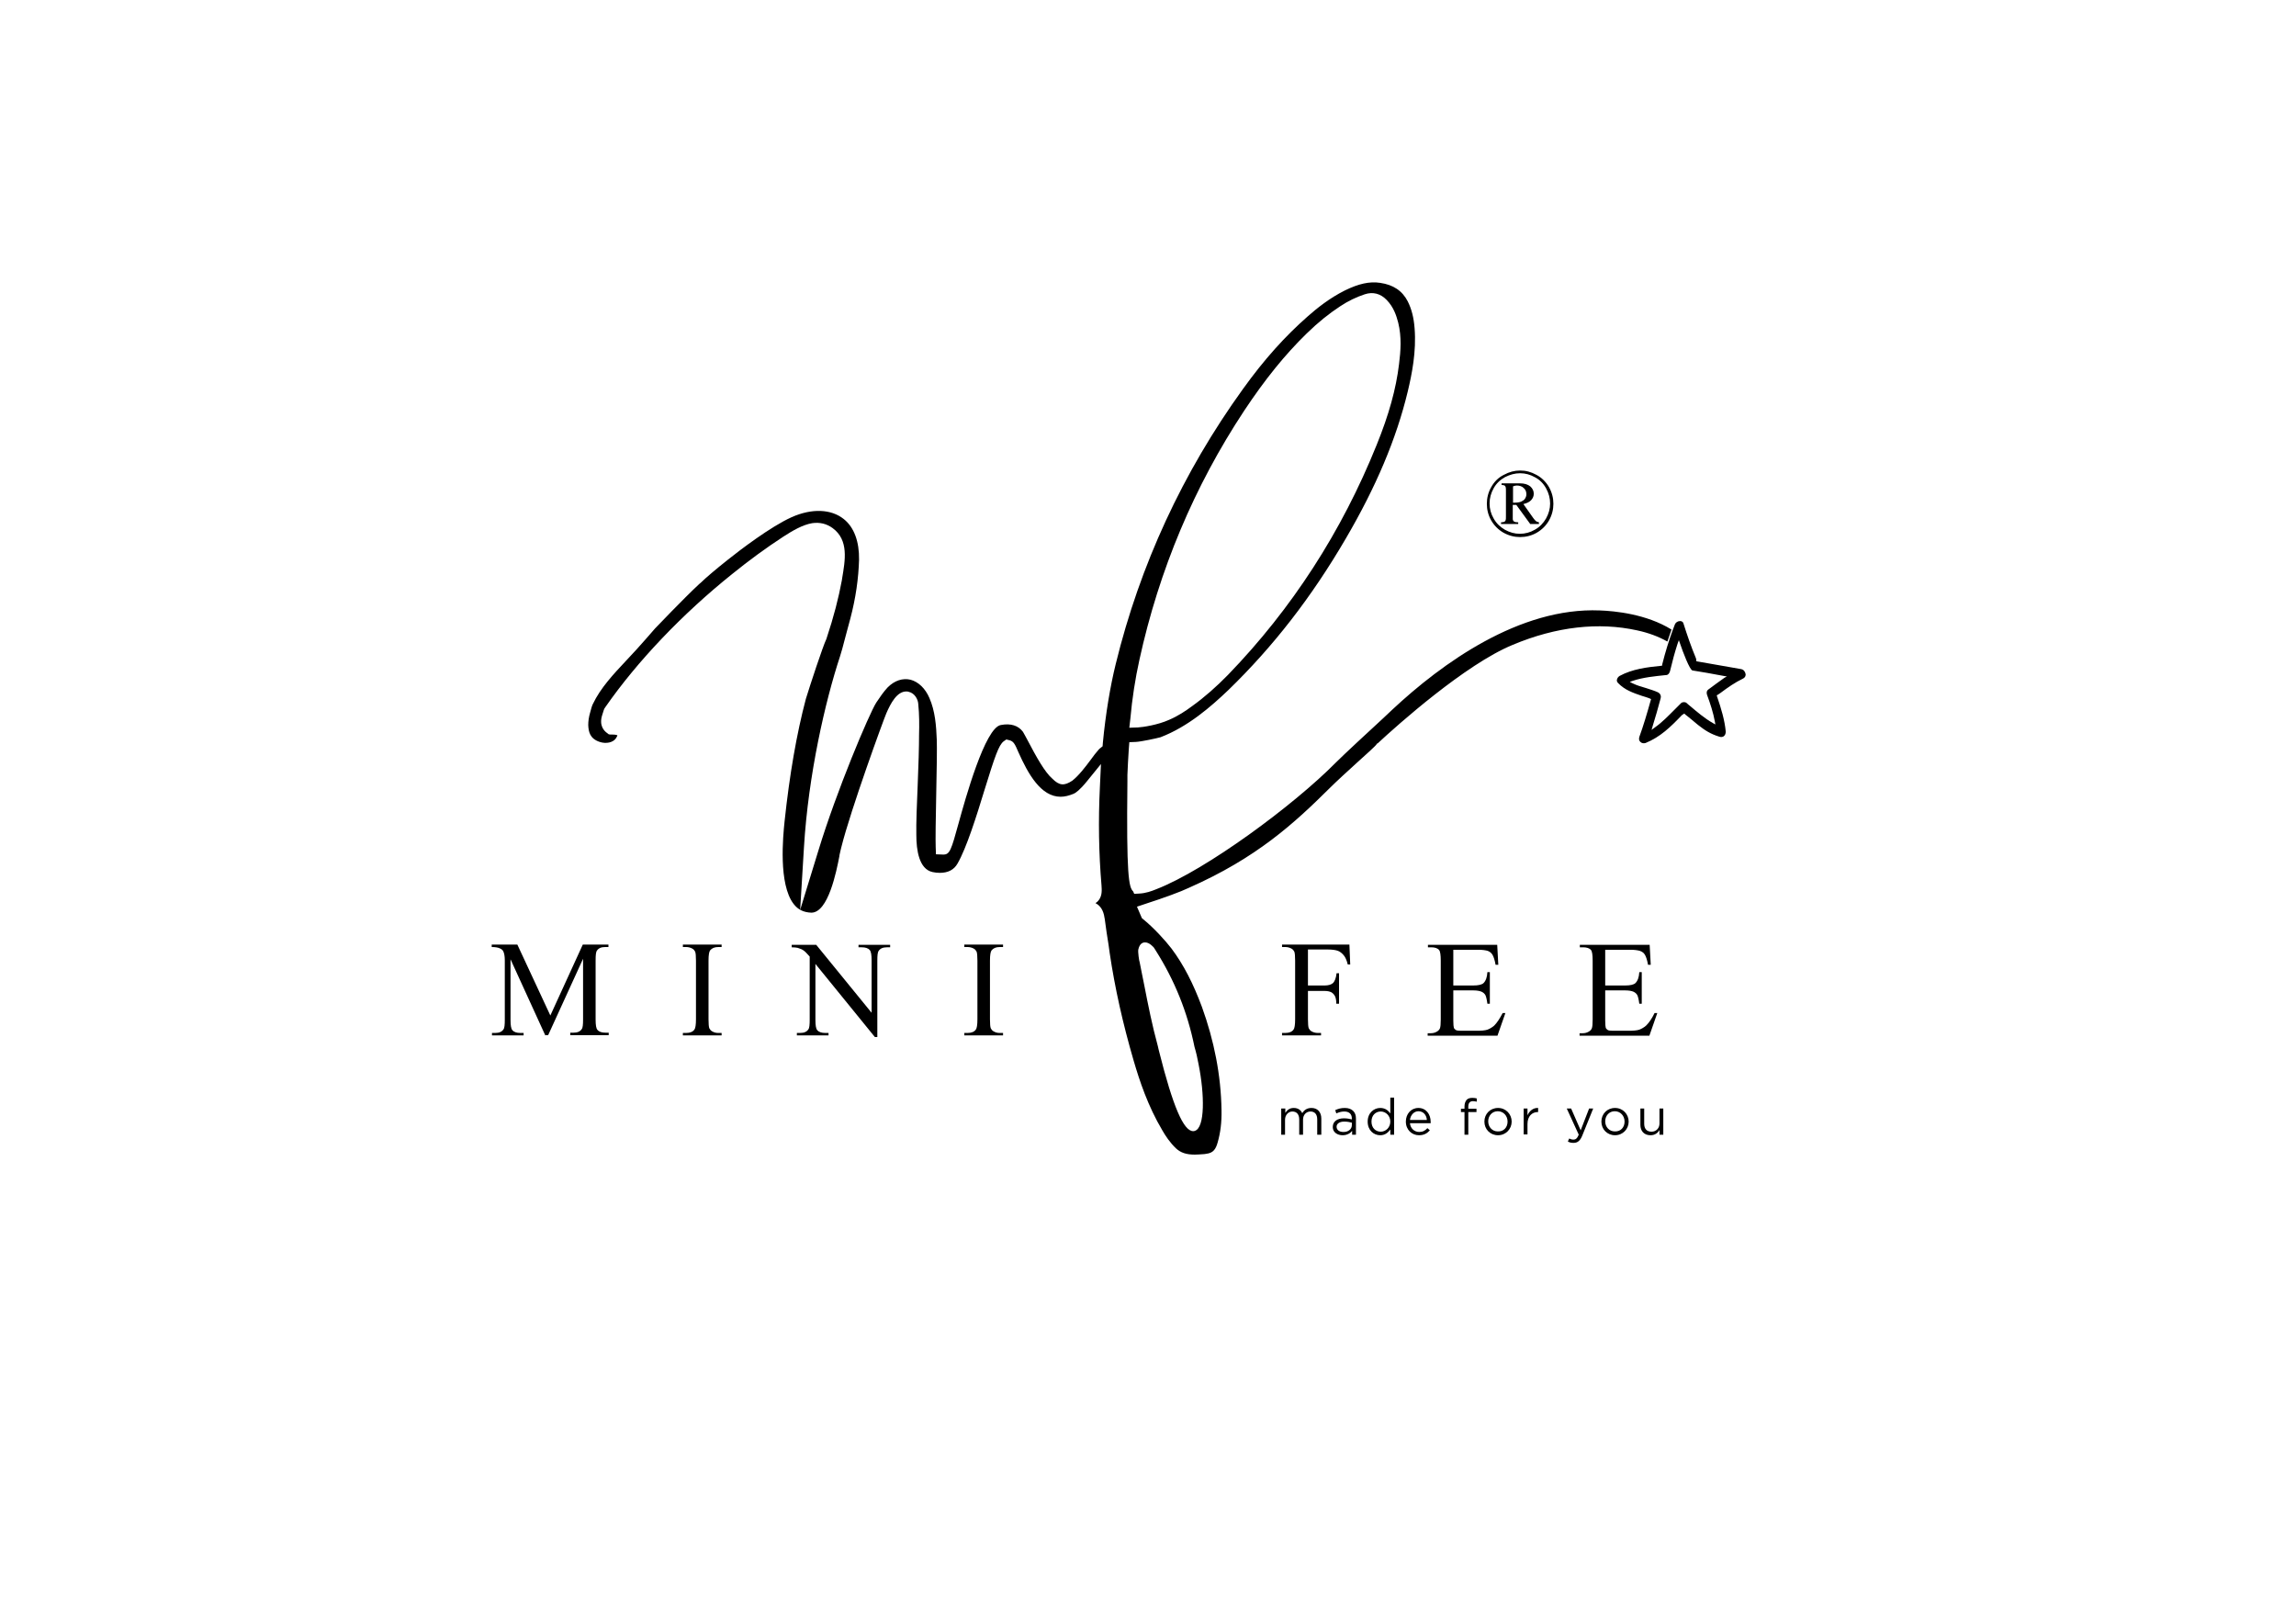 <?xml version="1.0" encoding="utf-8"?>
<!-- Generator: Adobe Illustrator 26.0.1, SVG Export Plug-In . SVG Version: 6.00 Build 0)  -->
<svg version="1.1" id="Layer_1" xmlns="http://www.w3.org/2000/svg" xmlns:xlink="http://www.w3.org/1999/xlink" x="0px" y="0px"
	 viewBox="0 0 841.9 595.3" style="enable-background:new 0 0 841.9 595.3;" xml:space="preserve">
<style type="text/css">
	.st0{fill:none;}
</style>
<g>
	<path d="M200,379.7l-12.8-28v22.2c0,2,0.2,3.3,0.7,3.8c0.6,0.7,1.6,1,2.9,1h1.2v0.9h-11.6v-0.9h1.2c1.4,0,2.4-0.4,3-1.3
		c0.4-0.5,0.5-1.7,0.5-3.6v-21.7c0-1.5-0.2-2.5-0.5-3.2c-0.2-0.5-0.6-0.9-1.3-1.2c-0.6-0.3-1.6-0.5-3-0.5v-0.9h9.4l12.1,26l11.9-26
		h9.4v0.9h-1.2c-1.4,0-2.4,0.4-3,1.3c-0.4,0.5-0.5,1.7-0.5,3.6v21.7c0,2,0.2,3.3,0.7,3.8c0.6,0.7,1.6,1,2.9,1h1.2v0.9h-14.1v-0.9
		h1.2c1.4,0,2.4-0.4,3-1.3c0.4-0.5,0.5-1.7,0.5-3.6v-22.2l-12.8,28H200z"/>
	<path d="M264.6,378.7v0.9h-14.2v-0.9h1.2c1.4,0,2.4-0.4,3-1.2c0.4-0.5,0.6-1.8,0.6-3.8v-21.5c0-1.7-0.1-2.8-0.3-3.3
		c-0.2-0.4-0.5-0.8-1-1.1c-0.7-0.4-1.5-0.6-2.3-0.6h-1.2v-0.9h14.2v0.9h-1.2c-1.4,0-2.3,0.4-3,1.2c-0.4,0.5-0.6,1.8-0.6,3.8v21.5
		c0,1.7,0.1,2.8,0.3,3.3c0.2,0.4,0.5,0.8,1,1.1c0.7,0.4,1.4,0.6,2.2,0.6H264.6z"/>
	<path d="M290.3,346.4h9l20.3,24.9v-19.2c0-2-0.2-3.3-0.7-3.8c-0.6-0.7-1.6-1-2.9-1h-1.2v-0.9h11.6v0.9h-1.2c-1.4,0-2.4,0.4-3,1.3
		c-0.4,0.5-0.5,1.7-0.5,3.6v28h-0.9L299,353.4v20.5c0,2,0.2,3.3,0.7,3.8c0.6,0.7,1.6,1,2.9,1h1.2v0.9h-11.6v-0.9h1.2
		c1.4,0,2.4-0.4,3-1.3c0.4-0.5,0.5-1.7,0.5-3.6v-23.1c-1-1.1-1.7-1.9-2.2-2.2c-0.5-0.4-1.2-0.7-2.2-1c-0.5-0.1-1.2-0.2-2.2-0.2
		V346.4z"/>
	<path d="M367.8,378.7v0.9h-14.2v-0.9h1.2c1.4,0,2.4-0.4,3-1.2c0.4-0.5,0.6-1.8,0.6-3.8v-21.5c0-1.7-0.1-2.8-0.3-3.3
		c-0.2-0.4-0.5-0.8-1-1.1c-0.7-0.4-1.5-0.6-2.3-0.6h-1.2v-0.9h14.2v0.9h-1.2c-1.4,0-2.3,0.4-3,1.2c-0.4,0.5-0.6,1.8-0.6,3.8v21.5
		c0,1.7,0.1,2.8,0.3,3.3c0.2,0.4,0.5,0.8,1,1.1c0.7,0.4,1.4,0.6,2.2,0.6H367.8z"/>
	<path d="M479.6,348.2v13.1h6.1c1.4,0,2.4-0.3,3.1-0.9c0.6-0.6,1.1-1.8,1.3-3.6h0.9V368H490c0-1.3-0.2-2.2-0.5-2.8
		c-0.3-0.6-0.8-1.1-1.3-1.4c-0.6-0.3-1.4-0.5-2.5-0.5h-6.1v10.4c0,1.7,0.1,2.8,0.3,3.3c0.2,0.4,0.5,0.8,1,1.1
		c0.7,0.4,1.5,0.6,2.3,0.6h1.2v0.9h-14.3v-0.9h1.2c1.4,0,2.4-0.4,3-1.2c0.4-0.5,0.6-1.8,0.6-3.8v-21.5c0-1.7-0.1-2.8-0.3-3.3
		c-0.2-0.4-0.5-0.8-1-1.1c-0.7-0.4-1.5-0.6-2.3-0.6h-1.2v-0.9h24.7l0.3,7.3h-0.9c-0.4-1.6-0.9-2.7-1.5-3.4c-0.6-0.7-1.3-1.3-2.1-1.6
		c-0.8-0.3-2.1-0.5-3.8-0.5H479.6z"/>
	<path d="M532.9,348.2v13.1h7.3c1.9,0,3.2-0.3,3.8-0.9c0.8-0.8,1.3-2.1,1.4-4h0.9v11.6h-0.9c-0.2-1.6-0.5-2.7-0.7-3.1
		c-0.3-0.6-0.8-1-1.4-1.3c-0.7-0.3-1.7-0.5-3.1-0.5h-7.3v11c0,1.5,0.1,2.4,0.2,2.7c0.1,0.3,0.4,0.6,0.7,0.8c0.3,0.2,0.9,0.3,1.9,0.3
		h5.6c1.9,0,3.2-0.1,4.1-0.4c0.8-0.3,1.7-0.8,2.5-1.5c1-1,2-2.5,3.1-4.6h1l-2.9,8.3h-25.6v-0.9h1.2c0.8,0,1.5-0.2,2.2-0.6
		c0.5-0.3,0.9-0.7,1.1-1.2c0.2-0.5,0.3-1.6,0.3-3.2v-21.6c0-2.1-0.2-3.4-0.6-3.9c-0.6-0.7-1.6-1-2.9-1h-1.2v-0.9H549l0.4,7.3h-1
		c-0.3-1.7-0.7-2.9-1.1-3.6c-0.4-0.7-1-1.2-1.8-1.5c-0.7-0.2-1.8-0.4-3.5-0.4H532.9z"/>
	<path d="M588.6,348.2v13.1h7.3c1.9,0,3.2-0.3,3.8-0.9c0.8-0.8,1.3-2.1,1.4-4h0.9v11.6h-0.9c-0.2-1.6-0.5-2.7-0.7-3.1
		c-0.3-0.6-0.8-1-1.4-1.3c-0.7-0.3-1.7-0.5-3.1-0.5h-7.3v11c0,1.5,0.1,2.4,0.2,2.7c0.1,0.3,0.4,0.6,0.7,0.8c0.3,0.2,0.9,0.3,1.9,0.3
		h5.6c1.9,0,3.2-0.1,4.1-0.4c0.8-0.3,1.7-0.8,2.5-1.5c1-1,2.1-2.5,3.1-4.6h1l-2.9,8.3h-25.6v-0.9h1.2c0.8,0,1.5-0.2,2.2-0.6
		c0.5-0.3,0.9-0.7,1.1-1.2c0.2-0.5,0.3-1.6,0.3-3.2v-21.6c0-2.1-0.2-3.4-0.6-3.9c-0.6-0.7-1.6-1-2.9-1h-1.2v-0.9h25.6l0.4,7.3h-1
		c-0.3-1.7-0.7-2.9-1.1-3.6c-0.4-0.7-1-1.2-1.9-1.5c-0.7-0.2-1.8-0.4-3.5-0.4H588.6z"/>
</g>
<g>
	<path d="M557.4,172.5c2.1,0,4,0.5,6,1.6c1.9,1,3.5,2.6,4.6,4.5c1.1,2,1.6,4,1.6,6.1c0,2.1-0.5,4.1-1.6,6.1
		c-1.1,1.9-2.6,3.4-4.5,4.5c-1.9,1.1-4,1.6-6.1,1.6c-2.1,0-4.1-0.5-6.1-1.6c-1.9-1.1-3.4-2.6-4.5-4.5c-1.1-1.9-1.6-4-1.6-6.1
		c0-2.1,0.5-4.2,1.6-6.1c1.1-2,2.6-3.5,4.6-4.5C553.4,173,555.4,172.5,557.4,172.5z M557.4,173.5c-1.9,0-3.7,0.5-5.5,1.4
		c-1.8,1-3.2,2.3-4.2,4.1c-1,1.8-1.5,3.6-1.5,5.6c0,1.9,0.5,3.8,1.5,5.5c1,1.8,2.4,3.1,4.1,4.1c1.8,1,3.6,1.5,5.5,1.5
		s3.8-0.5,5.5-1.5c1.8-1,3.1-2.4,4.1-4.1c1-1.8,1.5-3.6,1.5-5.5c0-1.9-0.5-3.8-1.5-5.6s-2.4-3.2-4.2-4.1
		C561.1,174,559.3,173.5,557.4,173.5z M550.7,177.2h6.6c1.7,0,2.9,0.4,3.8,1.1c0.9,0.8,1.3,1.7,1.3,2.7c0,0.9-0.3,1.6-0.9,2.3
		c-0.6,0.7-1.6,1.2-2.9,1.5l3.6,5.1c0.4,0.6,0.8,1,1.2,1.3c0.2,0.1,0.5,0.2,0.9,0.3v0.6h-3.2l-5.1-7h-1.3v5.3
		c0.1,0.4,0.2,0.7,0.5,0.8c0.3,0.2,0.8,0.3,1.5,0.3v0.6h-6.3v-0.6c0.5,0,0.9-0.1,1.2-0.2c0.2-0.1,0.4-0.3,0.5-0.6
		c0.1-0.2,0.1-0.7,0.1-1.6v-9c0-0.8,0-1.3-0.1-1.5c-0.1-0.3-0.2-0.5-0.4-0.6c-0.2-0.1-0.6-0.2-1.1-0.2V177.2z M554.8,184.3
		c1.4,0,2.3-0.1,3-0.4c0.6-0.3,1.1-0.6,1.4-1.1c0.3-0.5,0.5-1,0.5-1.6c0-0.9-0.3-1.7-1-2.3c-0.6-0.6-1.5-0.9-2.5-0.9
		c-0.4,0-0.9,0.1-1.4,0.3V184.3z"/>
</g>
<g>
	<path d="M469.9,406.4h1.4v1.6c0.7-1,1.5-1.8,3.1-1.8c1.6,0,2.6,0.8,3.1,1.9c0.7-1.1,1.7-1.9,3.4-1.9c2.2,0,3.6,1.5,3.6,3.9v5.9H483
		v-5.6c0-1.9-0.9-2.9-2.5-2.9c-1.4,0-2.7,1.1-2.7,3v5.5h-1.4v-5.6c0-1.8-0.9-2.9-2.5-2.9c-1.5,0-2.7,1.3-2.7,3v5.5h-1.4V406.4z"/>
	<path d="M488.7,413.2L488.7,413.2c0-2.1,1.7-3.2,4.1-3.2c1.2,0,2.1,0.2,2.9,0.4v-0.3c0-1.7-1-2.6-2.8-2.6c-1.1,0-2,0.3-2.9,0.7
		l-0.4-1.2c1.1-0.5,2.1-0.8,3.5-0.8c1.4,0,2.4,0.4,3.1,1.1c0.7,0.7,1,1.6,1,2.8v5.9h-1.4v-1.4c-0.6,0.8-1.8,1.6-3.5,1.6
		C490.5,416.2,488.7,415.2,488.7,413.2z M495.7,412.5v-0.9c-0.7-0.2-1.6-0.4-2.8-0.4c-1.8,0-2.8,0.8-2.8,1.9v0
		c0,1.2,1.1,1.9,2.4,1.9C494.3,415.1,495.7,414,495.7,412.5z"/>
	<path d="M501.5,411.2L501.5,411.2c0-3.2,2.3-5,4.6-5c1.8,0,2.9,0.9,3.7,2v-5.8h1.4V416h-1.4v-1.9c-0.8,1.1-1.9,2.1-3.7,2.1
		C503.7,416.2,501.5,414.4,501.5,411.2z M509.8,411.2L509.8,411.2c0-2.2-1.7-3.7-3.5-3.7c-1.9,0-3.4,1.4-3.4,3.7v0
		c0,2.3,1.5,3.7,3.4,3.7C508.1,414.9,509.8,413.4,509.8,411.2z"/>
	<path d="M517,411.8c0.2,2,1.7,3.2,3.4,3.2c1.3,0,2.2-0.5,3-1.4l0.9,0.8c-1,1.1-2.1,1.8-4,1.8c-2.6,0-4.8-2-4.8-5c0-2.8,1.9-5,4.6-5
		c2.8,0,4.5,2.3,4.5,5.1v0.2c0,0.1,0,0.2,0,0.3H517z M523.2,410.6c-0.1-1.7-1.2-3.2-3.1-3.2c-1.6,0-2.9,1.4-3.1,3.2H523.2z"/>
	<path d="M537,407.7h-1.3v-1.2h1.3v-0.8c0-1.1,0.3-1.9,0.8-2.5c0.5-0.5,1.2-0.7,2.1-0.7c0.7,0,1.1,0.1,1.6,0.2v1.2
		c-0.5-0.1-0.9-0.2-1.4-0.2c-1.1,0-1.7,0.7-1.7,2v0.8h3v1.2h-3v8.3H537V407.7z"/>
	<path d="M544.3,411.2L544.3,411.2c0-2.8,2.1-5,5-5c2.9,0,5,2.3,5,5v0c0,2.7-2.1,5-5,5C546.4,416.2,544.3,414,544.3,411.2z
		 M552.8,411.2L552.8,411.2c0-2.1-1.5-3.8-3.6-3.8c-2.1,0-3.5,1.7-3.5,3.7v0c0,2.1,1.5,3.7,3.5,3.7
		C551.4,414.9,552.8,413.3,552.8,411.2z"/>
	<path d="M558.7,406.4h1.4v2.5c0.7-1.6,2.1-2.8,3.9-2.7v1.5h-0.1c-2.1,0-3.8,1.5-3.8,4.4v3.8h-1.4V406.4z"/>
	<path d="M574.9,418.5l0.5-1.1c0.5,0.2,0.9,0.4,1.5,0.4c0.9,0,1.4-0.4,2-1.8l-4.4-9.6h1.6l3.5,8l3.1-8h1.5l-4,9.9
		c-0.8,2-1.8,2.7-3.2,2.7C576.2,419,575.6,418.9,574.9,418.5z"/>
	<path d="M587.2,411.2L587.2,411.2c0-2.8,2.1-5,5-5c2.9,0,5,2.3,5,5v0c0,2.7-2.1,5-5,5C589.3,416.2,587.2,414,587.2,411.2z
		 M595.7,411.2L595.7,411.2c0-2.1-1.5-3.8-3.6-3.8c-2.1,0-3.5,1.7-3.5,3.7v0c0,2.1,1.5,3.7,3.5,3.7
		C594.3,414.9,595.7,413.3,595.7,411.2z"/>
	<path d="M601.5,412.4v-6h1.4v5.6c0,1.8,0.9,2.9,2.7,2.9c1.6,0,2.9-1.2,2.9-3v-5.5h1.4v9.6h-1.4v-1.7c-0.6,1-1.6,1.9-3.3,1.9
		C602.8,416.2,601.5,414.6,601.5,412.4z"/>
</g>
<path d="M638.4,245.3c-6.3-1.1-11.4-2-16-2.8l-0.4-0.1l0-0.4c0-0.2-0.1-0.4-0.1-0.6c-1.8-4.3-3.3-8.7-4.6-12.8
	c-0.2-0.8-0.9-0.9-1.2-0.9c0,0-0.1,0-0.1,0c-0.8,0-1.5,0.5-1.8,1.1c-1.3,3.3-2.5,6.8-3.8,11.4c-0.3,1.1-0.6,2.3-0.9,3.4l0,0.4
	l-0.4,0.1c-5.2,0.5-10.6,1.2-15.2,3.7c-0.5,0.3-0.9,0.8-1,1.4c-0.1,0.3,0,0.8,0.4,1.2c2.5,2.6,5.5,3.6,8.7,4.7c1,0.3,2,0.6,3,1
	l0.4,0.2l-0.1,0.4c-1.4,5-2.7,9.4-4.2,13.5c-0.2,0.7-0.1,1.4,0.4,1.8c0.5,0.5,1.2,0.6,1.9,0.4c5.4-2.2,9.2-5.9,13.3-10.2
	c0.3-0.2,0.4-0.3,0.6-0.4l0.3-0.2l0.3,0.3c1.5,1.2,3,2.4,4.4,3.6l0.5,0.4c2.3,1.8,4.4,3.2,7.7,4.2c0.6,0.2,1.2,0.1,1.6-0.2
	c0.5-0.4,0.7-1,0.7-1.7c-0.4-4.2-1.6-8.2-3.2-12.9l-0.1-0.4l0.4-0.2c0.2-0.1,0.5-0.3,0.9-0.6c2.8-2.1,5.4-3.9,8.3-5.3
	c1-0.5,1-1.3,1-1.6C639.9,246.2,639.4,245.5,638.4,245.3z M632.3,248.5c-2,1.4-4,2.9-5.9,4.3l0,0c-0.7,0.5-0.7,1.4-0.4,2.1
	c1.1,3,2.2,6.3,2.8,9.6l0.2,1.1l-0.9-0.5c-3-1.7-5.7-4-8.3-6.2c-0.5-0.4-1-0.8-1.4-1.2c-0.5-0.4-1.5-0.4-2,0.1
	c-0.8,0.8-1.5,1.5-2.3,2.3c-2.4,2.4-4.6,4.7-7.3,6.6l-1.2,0.9l0.4-1.4c1-3.3,2-6.6,2.9-10.1c0.2-0.6,0.2-1.7-1-2.3
	c-1.3-0.6-2.7-1-4.2-1.5c-1.7-0.5-3.5-1-5.1-1.8l-1-0.5l1.1-0.4c3.9-1.3,8.3-1.7,12.1-2.1l0.2,0c0.9-0.1,1.3-1.1,1.4-1.6
	c0.8-3.4,1.7-6.7,2.7-9.8l0.5-1.4l0.5,1.4c0.9,2.7,3.5,9.6,4.5,9.7c3.4,0.5,7,1.2,11.4,2l1.2,0.2L632.3,248.5z"/>
<path class="st0" d="M428.8,263.8c3.3-1.4,6.1-3.3,8.4-5c4.6-3.3,9-7.2,13.2-11.5c23.3-24.1,41.7-52.5,54.5-84.3
	c4.5-11.1,7.1-20.5,8.2-29.6c0.6-4.8,1-9.9-0.3-15.2c-0.7-2.7-1.7-5.7-4.2-8.3c-2.3-2.3-5.1-3.1-8.1-2.1c-3,1-6,2.4-9,4.4
	c-4.1,2.7-8,5.8-12.3,10c-8,7.7-15.2,16.7-22.9,28.3c-18.3,27.7-31.3,58.4-38.4,91.3c-1.5,6.8-2.7,14.6-3.3,21.4l-0.3,3.5l3.1-0.1
	C419.2,266.5,424.6,265.7,428.8,263.8z"/>
<path class="st0" d="M428.8,263.8c3.3-1.4,6.1-3.3,8.4-5c4.6-3.3,9-7.2,13.2-11.5c23.3-24.1,41.7-52.5,54.5-84.3
	c4.5-11.1,7.1-20.5,8.2-29.6c0.6-4.8,1-9.9-0.3-15.2c-0.7-2.7-1.7-5.7-4.2-8.3c-2.3-2.3-5.1-3.1-8.1-2.1c-3,1-6,2.4-9,4.4
	c-4.1,2.7-8,5.8-12.3,10c-8,7.7-15.2,16.7-22.9,28.3c-18.3,27.7-31.3,58.4-38.4,91.3c-1.5,6.8-2.7,14.6-3.3,21.4l-0.3,3.5l3.1-0.1
	C419.2,266.5,424.6,265.7,428.8,263.8z"/>
<path class="st0" d="M428.8,263.8c3.3-1.4,6.1-3.3,8.4-5c4.6-3.3,9-7.2,13.2-11.5c23.3-24.1,41.7-52.5,54.5-84.3
	c4.5-11.1,7.1-20.5,8.2-29.6c0.6-4.8,1-9.9-0.3-15.2c-0.7-2.7-1.7-5.7-4.2-8.3c-2.3-2.3-5.1-3.1-8.1-2.1c-3,1-6,2.4-9,4.4
	c-4.1,2.7-8,5.8-12.3,10c-8,7.7-15.2,16.7-22.9,28.3c-18.3,27.7-31.3,58.4-38.4,91.3c-1.5,6.8-2.7,14.6-3.3,21.4l-0.3,3.5l3.1-0.1
	C419.2,266.5,424.6,265.7,428.8,263.8z"/>
<path d="M586.6,223.8c-29.4-1.2-57.8,19.3-76.1,36.4c-0.5,0.5-1.8,1.7-3.4,3.2c-5,4.6-14.2,13.1-17.3,16.2
	c-15.4,15.6-47.5,39.3-65.8,46.4c-1.7,0.7-3.9,1.5-6.3,1.6l-1.8,0.1l-0.4-0.9c-1.6-1.5-2.5-5.8-2.1-40.4l0-1l0,0l0-0.3l0-1
	c0.1-3,0.3-6.1,0.5-9.4l0.2-2.6l2.4-0.1c2-0.1,7.5-1.3,9-1.7c10.2-3.9,18.6-11.3,24.9-17.3c16.4-15.9,30.5-34,43.1-55.6
	c11-18.8,18.5-36.4,22.7-53.9c1.5-6.3,3.2-14.6,2.5-23.2c-0.3-3.9-1.1-7-2.5-9.8c-2-3.9-5.3-6.1-10.1-6.8c-3.9-0.6-7.9,0.3-13,2.8
	c-5.6,2.8-10.2,6.5-13.6,9.5c-8.3,7.3-15.9,15.7-23.8,26.7c-22,30.5-37.7,64.4-46.6,100.8c-2,8.1-3.7,18.3-4.7,28.8l-0.1,1.3l-1,0.8
	c-0.2,0.2-0.4,0.3-0.5,0.5c-0.9,1-1.9,2.3-2.9,3.7c-2,2.7-4.4,5.8-6.7,7.6c-3,2-4.8,1.8-7.3-0.7c-2.8-2.4-5.9-8-9.1-14.1l-0.1-0.2
	c-0.7-1.2-1.2-2.3-1.6-2.9c-1.7-2.3-4.5-3.2-8.1-2.5c-5.8,0.9-13.1,27.3-15.5,36c-2.7,9.8-3.2,11.5-5.6,11.5l-2.7-0.1l-0.1-2.7
	c-0.1-2.2,0-10.6,0.2-19.6c0.2-8.5,0.3-17.1,0.2-19.6c-0.2-5.2-0.6-10.6-2.7-15.4c-1.5-3.5-4-5.9-6.9-6.7c-2.9-0.7-5.9,0.3-8.4,2.8
	c-1.5,1.6-2.8,3.5-4.2,5.6c-2.6,4.1-14.5,32.2-21.2,54.2l-6.7,21.8l1.4-23c1.6-26.6,7.8-53.5,13.2-69.9c0.6-1.9,1.1-3.7,1.6-5.7
	c0.4-1.5,0.8-3,1.2-4.5l1-3.7c2-7.6,3-14.7,3.2-21.6c0.1-6.6-1.8-11.9-5.6-14.9c-4.6-3.7-11.7-4-19.1-0.7
	c-7.6,3.4-18.9,12-23.4,15.6c-4.3,3.4-8.3,6.8-9.9,8.4l-0.6,0.5c-5.6,5.2-16.1,16.2-16.2,16.3c-2.1,2.5-4.5,5.1-6.7,7.6
	c-1.3,1.4-2.6,2.8-3.9,4.2c-4.6,4.9-9.4,10-12.2,15.9c-0.2,0.3-0.7,1.8-1,3.1c-0.5,1.7-0.7,3.2-0.7,4.6c0.1,2.5,0.6,5,4.2,6.2
	c2.4,0.8,5,0.2,6-1.4c0.5-0.8,0.5-1,0.5-1c-0.1-0.1-0.7-0.3-1.8-0.3c-0.2,0-0.6,0-0.8,0l-0.6-0.1l-0.5-0.4c-1.2-0.8-3.1-2.8-1.9-6.6
	c0.2-0.6,0.4-1.3,0.6-1.9l0.2-0.5l0.4-0.6c11.7-16.8,28.2-34.1,46.4-48.7c6.3-5.1,12.6-9.7,18.9-13.8c3.4-2.2,7-4.3,10.5-4.9
	c2.8-0.4,5.3,0.2,7.5,1.8c6,4.4,4.6,11.8,3.5,18.4l-0.1,0.7c-1.2,6.5-3,13.5-5.6,21.3l-0.1,0.3c-1.3,2.7-5.9,16.7-7.5,21.9
	c-3.4,12.8-6,27.9-7.8,44.8c-0.6,5.7-2.3,23.1,3.3,30.4c1.6,2.1,3.7,3.1,6.5,3.2c6.2,0,9.2-15.1,10.3-20.8l0-0.2
	c0.3-1.3,0.5-2.3,0.7-3c3.5-14,15.5-46.8,16.5-49.1c1.6-3.7,3.9-8,7.3-8c0.3,0,0.6,0,0.8,0.1c2.4,0.5,3.5,2.9,3.6,4.4
	c0.4,3.9,0.4,7.8,0.3,11.4c0,4.2-0.2,11.4-0.5,18.3c-0.3,7-0.6,14.2-0.5,18.4c0,5.6,1,12.5,5.9,13.6c0.9,0.2,1.8,0.3,2.7,0.3
	c3,0,5.2-1.1,6.5-3.4c3.3-5.7,7-17.5,9.9-27c3.8-12.3,5.2-16.4,7-17.8l1-0.7l1.2,0.3c1.5,0.4,2,1.5,3.2,4.3
	c3.6,8.1,8.3,16.4,15.5,16.4c1.5,0,3.1-0.4,4.8-1.1c0.7-0.3,2.2-1.3,4.8-4.5l5.2-6.4l-0.4,8.6c-0.6,12.1-0.4,24.2,0.6,35.9
	c0.1,1.6,0.3,3.7-1,5.4c-0.3,0.4-0.7,0.8-1.2,1.1c2.5,1.3,3.1,3.8,3.4,5.9c0.4,3.2,0.9,6.4,1.4,9.5l0.4,2.9
	c1.9,12.8,4.8,25.8,8.8,39.5c2.1,7.2,5.2,16.6,10.5,25.5c1.2,2.1,2.8,4.5,5,6.6c1.7,1.6,3.8,2.3,6.9,2.3c1,0,2.1-0.1,3.6-0.2
	l0.6-0.1c2.6-0.3,3.5-1.7,4.2-4.2c1-3.5,1.5-7.3,1.4-11.9c-0.2-12.7-2.7-25.4-7.2-37.8c-3.2-8.6-6.7-15.4-11.1-21.3
	c-2.2-2.9-6.7-7.8-10.3-10.7l-0.6-0.5l-1.8-4.2l3-1c7.1-2.3,13.1-4.5,16-5.9c24.9-11,38.6-23.6,51.7-36.6c2.6-2.6,6.7-6.3,10.2-9.5
	c3.1-2.8,6.7-6,7-6.6l0.1-0.2l0.1,0l0.2-0.1c7.2-6.7,32.2-29,49.5-36.1c16-6.7,31.5-8.4,45.6-5.3c4.2,0.9,7.9,2.3,11.1,4.1l0,0
	l1.5-4.4C603.7,225.1,592.1,224,586.6,223.8z M414.5,263.3c0.6-6.9,1.8-14.7,3.3-21.4c7.2-32.9,20.1-63.6,38.4-91.3
	c7.7-11.6,15-20.6,22.9-28.3c4.3-4.2,8.2-7.3,12.3-10c3-2,6-3.4,9-4.4c3-1,5.8-0.3,8.1,2.1c2.5,2.6,3.5,5.6,4.2,8.3
	c1.3,5.3,0.9,10.4,0.3,15.2c-1.1,9.1-3.7,18.5-8.2,29.6c-12.8,31.8-31.1,60.1-54.5,84.3c-4.2,4.3-8.6,8.2-13.2,11.5
	c-2.3,1.7-5.1,3.6-8.4,5c-4.2,1.9-9.7,2.7-11.5,2.8l-3.1,0.1L414.5,263.3z M417.4,348.1c0.5-2.2,1.6-2.6,2.5-2.6
	c1.6,0,3,1.7,3.2,1.9l0.7,1.1c6.9,10.9,11.6,22.5,14.2,35.3c0.6,2,1.1,4.2,1.5,6.4c2.2,11,2.4,23.3-1.4,24.4
	c-0.2,0.1-0.4,0.1-0.6,0.1c-3.5,0-7.4-9-12.5-29.3c-0.2-0.7-0.3-1.3-0.4-1.7l-0.1-0.4c-2-7.3-3.5-14.8-4.9-22
	c-0.6-2.8-1.1-5.6-1.7-8.5C417.7,352.4,417.2,348.9,417.4,348.1z"/>
</svg>
